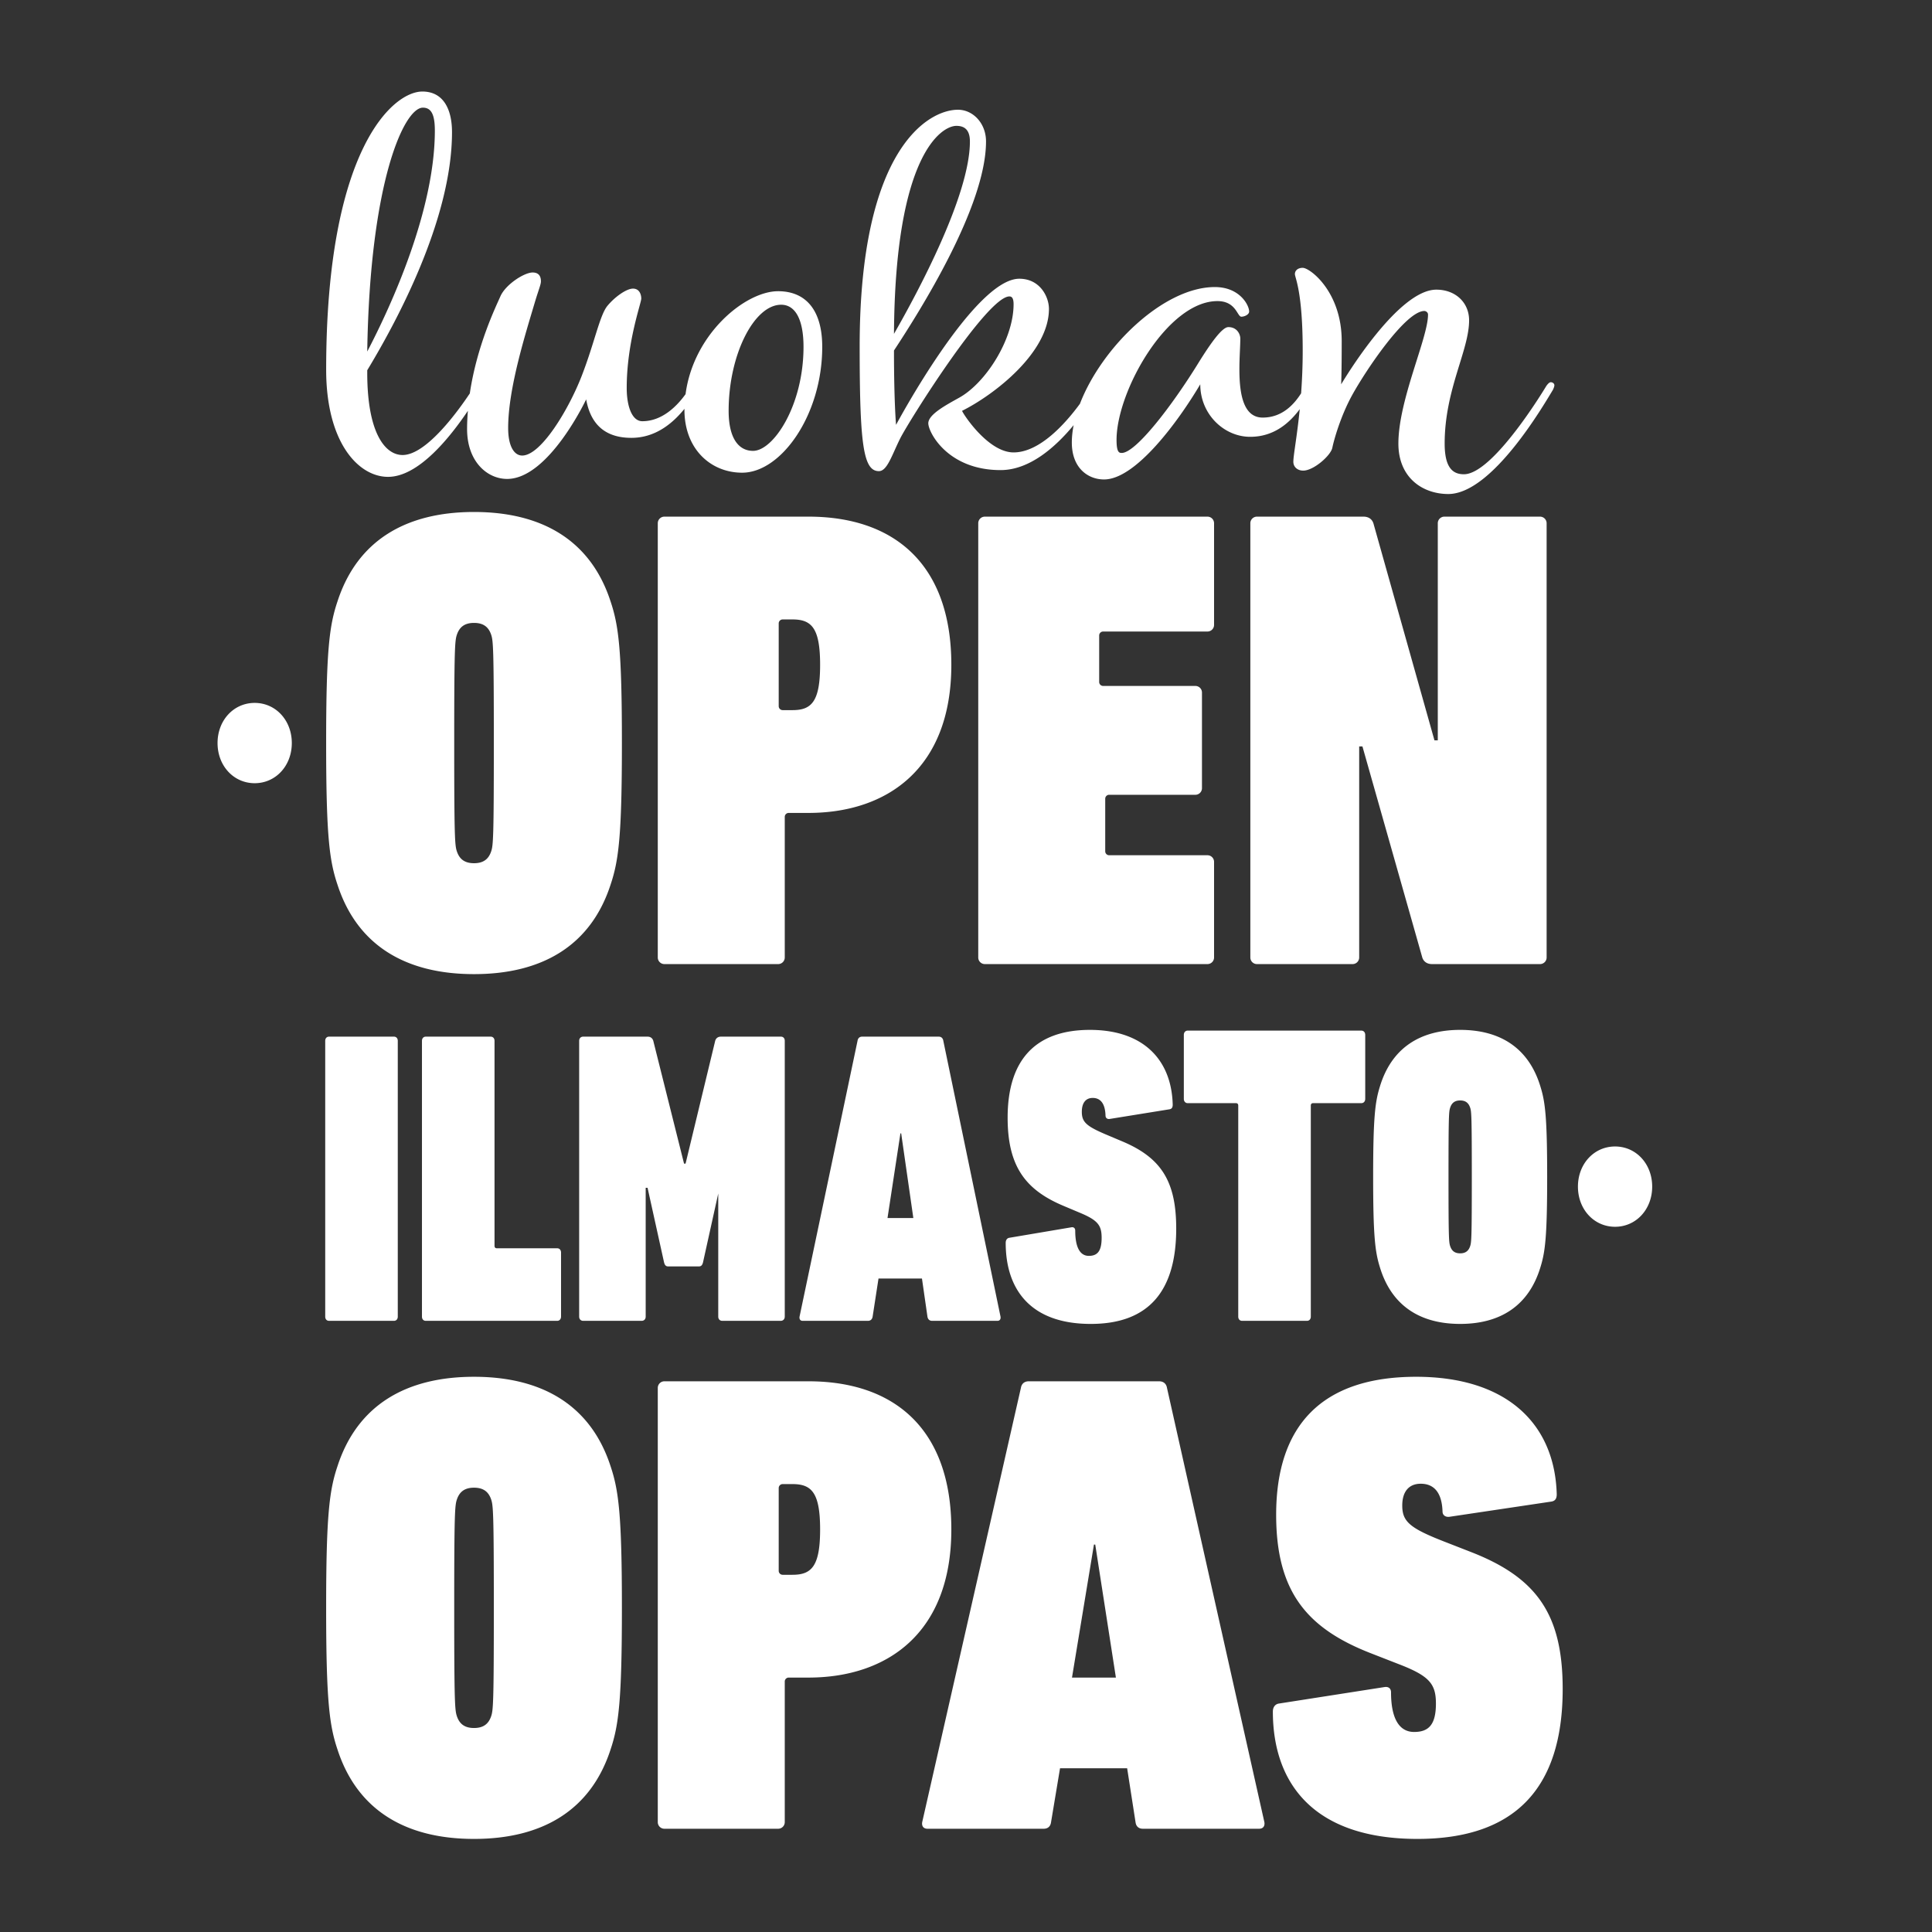 <?xml version="1.0" encoding="UTF-8"?> <svg xmlns="http://www.w3.org/2000/svg" viewBox="0 0 834 834" xml:space="preserve" style="fill-rule:evenodd;clip-rule:evenodd;stroke-linejoin:round;stroke-miterlimit:2"><rect x="0" y="0" width="834" height="834" fill="#333333" stroke="none"/><path d="M204.626 420.507c29.354 0 50.444-12.255 58.992-38.759 3.422-10.26 4.844-20.805 4.844-60.989 0-40.183-1.422-50.728-4.844-60.986-8.548-26.506-29.638-38.761-58.992-38.761-29.354 0-50.444 12.255-58.992 38.761-3.422 10.258-4.845 20.803-4.845 60.986 0 40.184 1.423 50.729 4.845 60.989 8.548 26.504 29.638 38.759 58.992 38.759m0-47.878c-3.991 0-6.27-1.71-7.41-5.132-.854-2.563-1.141-5.698-1.141-46.738 0-41.036.287-44.174 1.141-46.737 1.14-3.419 3.419-5.129 7.41-5.129s6.269 1.71 7.41 5.129c.854 2.563 1.141 5.701 1.141 46.737 0 41.04-.287 44.175-1.141 46.738-1.141 3.422-3.419 5.132-7.41 5.132M335.912 416.174a2.85 2.85 0 0 0 2.85-2.85V352.63c0-.945.765-1.71 1.71-1.71h8.522c33.822 0 61.675-19.044 61.675-63.949 0-43.201-24.444-63.949-61.675-63.949h-62.195a2.85 2.85 0 0 0-2.85 2.85v187.452a2.85 2.85 0 0 0 2.85 2.85h49.113Zm6.199-109.627h-4.25a1.709 1.709 0 0 1-1.709-1.71v-35.733c0-.944.765-1.709 1.709-1.709h4.25c8.224 0 11.915 3.69 11.915 19.576 0 15.885-3.691 19.576-11.915 19.576M422.287 413.324a2.85 2.85 0 0 0 2.85 2.85h96.096a2.85 2.85 0 0 0 2.85-2.85v-41.283a2.85 2.85 0 0 0-2.85-2.85H478.81a1.71 1.71 0 0 1-1.71-1.71v-22.682c0-.945.765-1.71 1.71-1.71h37.203a2.85 2.85 0 0 0 2.85-2.85v-41.282a2.85 2.85 0 0 0-2.85-2.851H476.2c-.945 0-1.71-.764-1.71-1.709v-20.072c0-.945.765-1.71 1.71-1.71h45.033a2.85 2.85 0 0 0 2.85-2.85v-43.893a2.85 2.85 0 0 0-2.85-2.85h-96.096a2.85 2.85 0 0 0-2.85 2.85v187.452ZM539.744 413.324a2.85 2.85 0 0 0 2.851 2.85h41.282a2.85 2.85 0 0 0 2.85-2.85v-91.116h1.404l25.849 91.16c.561 1.683 1.965 2.806 4.215 2.806h46.597a2.85 2.85 0 0 0 2.85-2.85V225.872a2.85 2.85 0 0 0-2.85-2.85H623.51a2.85 2.85 0 0 0-2.851 2.85v93.726h-1.433l-26.357-93.692c-.572-1.73-2.005-2.884-4.296-2.884h-45.978a2.85 2.85 0 0 0-2.851 2.85v187.452ZM140.39 568.368c0 1.084.66 1.807 1.647 1.807h28.028c.986 0 1.647-.723 1.647-1.807V449.301c0-1.083-.661-1.804-1.647-1.804h-28.028c-.987 0-1.647.721-1.647 1.804v119.067ZM182.152 568.368c0 1.084.661 1.807 1.647 1.807h56.73c.994 0 1.657-.747 1.657-1.867v-27.594c0-1.117-.663-1.861-1.657-1.861h-26.06c-.663 0-.995-.374-.995-1.12v-88.432c0-1.083-.66-1.804-1.649-1.804h-28.026c-.986 0-1.647.721-1.647 1.804v119.067ZM250.016 568.368c0 1.084.7 1.807 1.749 1.807h25.214c1.05 0 1.749-.723 1.749-1.807v-55.617h.812l7.115 32.181c.324 1.224.807 1.751 1.78 1.751h13.263c.968 0 1.456-.527 1.777-1.751l7.118-32.181h-.543v55.599c0 1.094.7 1.825 1.749 1.825h25.212c1.051 0 1.751-.731 1.751-1.825V449.269c0-1.062-.655-1.772-1.642-1.772h-25.919c-1.313 0-2.132.71-2.461 1.772l-12.795 53.041h-.655l-13.289-53.041c-.328-1.062-1.151-1.772-2.461-1.772h-27.775c-1.049 0-1.749.721-1.749 1.804v119.067ZM345.146 568.368c-.167 1.084.334 1.807 1.334 1.807h28.189c1.183 0 1.859-.734 2.028-1.83l2.535-16.441h18.757l2.364 16.441c.167 1.096.843 1.83 2.026 1.83h28.19c.999 0 1.5-.723 1.333-1.807L407.21 449.301c-.167-1.083-.832-1.804-2.002-1.804h-33.034c-1.167 0-1.835.721-1.999 1.804l-25.029 119.067Zm37.97-42.566 5.575-36.542h.329l5.249 36.542h-11.153ZM507.744 530.342c0-20.489-6.539-30.643-23.473-37.714l-6.876-2.902c-8.553-3.626-10.396-5.44-10.396-9.791 0-3.808 1.676-5.983 4.696-5.983 3.184 0 5.364 2.175 5.531 7.614 0 1.089.84 1.634 1.845 1.451l25.822-4.171c1.008-.18 1.342-.905 1.342-1.994-.504-19.581-12.91-32.274-35.715-32.274-23.81 0-35.548 13.236-35.548 37.897 0 21.032 7.713 31.186 24.144 38.077l6.876 2.899c7.882 3.263 9.558 5.44 9.558 10.88 0 5.802-1.845 7.796-5.534 7.796-3.855 0-5.867-3.808-5.867-10.879 0-1.088-.671-1.631-1.679-1.451l-26.827 4.534c-1.007.182-1.508 1.088-1.508 2.176 0 19.945 10.563 34.995 36.719 34.995 24.651 0 36.89-13.782 36.89-41.16M564.196 570.173c.989 0 1.65-.733 1.65-1.835v-91.029c0-.733.329-1.101.989-1.101h20.8c1.021 0 1.702-.747 1.702-1.864v-27.592c0-1.12-.681-1.866-1.702-1.866h-74.898c-1.023 0-1.705.746-1.705 1.866v27.592c0 1.117.682 1.864 1.705 1.864h20.797c.658 0 .99.368.99 1.101v91.029c0 1.102.66 1.835 1.647 1.835h28.025ZM630.317 571.502c17.271 0 29.68-7.797 34.71-24.661 2.012-6.528 2.85-13.236 2.85-38.803 0-25.563-.838-32.274-2.85-38.8-5.03-16.864-17.439-24.66-34.71-24.66-17.269 0-29.678 7.796-34.71 24.66-2.01 6.526-2.85 13.237-2.85 38.8 0 25.567.84 32.275 2.85 38.803 5.032 16.864 17.441 24.661 34.71 24.661m0-30.463c-2.347 0-3.688-1.086-4.359-3.263-.504-1.631-.671-3.625-.671-29.738 0-26.109.167-28.103.671-29.734.671-2.177 2.012-3.263 4.359-3.263 2.349 0 3.691 1.086 4.361 3.263.502 1.631.671 3.625.671 29.734 0 26.113-.169 28.107-.671 29.738-.67 2.177-2.012 3.263-4.361 3.263M204.626 793.817c29.354 0 50.444-12.255 58.992-38.758 3.422-10.261 4.844-20.803 4.844-60.989 0-40.184-1.422-50.726-4.844-60.987-8.548-26.503-29.638-38.758-58.992-38.758-29.354 0-50.444 12.255-58.992 38.758-3.422 10.261-4.845 20.803-4.845 60.987 0 40.186 1.423 50.728 4.845 60.989 8.548 26.503 29.638 38.758 58.992 38.758m0-47.878c-3.991 0-6.27-1.71-7.41-5.129-.854-2.566-1.141-5.701-1.141-46.74 0-41.037.287-44.172 1.141-46.738 1.14-3.419 3.419-5.129 7.41-5.129s6.269 1.71 7.41 5.129c.854 2.566 1.141 5.701 1.141 46.738 0 41.039-.287 44.174-1.141 46.74-1.141 3.419-3.419 5.129-7.41 5.129M335.912 789.427a2.85 2.85 0 0 0 2.85-2.851v-60.694c0-.944.765-1.709 1.71-1.709h8.522c33.822 0 61.675-19.044 61.675-63.952 0-43.201-24.441-63.946-61.675-63.946h-62.195a2.85 2.85 0 0 0-2.85 2.85v187.451a2.85 2.85 0 0 0 2.85 2.851h49.113Zm6.199-109.627h-4.25a1.709 1.709 0 0 1-1.709-1.71v-35.73c0-.945.767-1.712 1.712-1.712h4.247c8.224 0 11.915 3.69 11.915 19.576 0 15.888-3.691 19.576-11.915 19.576M398.093 786.586c-.285 1.707.569 2.84 2.273 2.84h50.175c1.83 0 2.871-1.042 3.135-2.61l3.913-23.492h28.975l3.654 23.492c.264 1.568 1.305 2.61 3.135 2.61h50.175c1.702 0 2.556-1.133 2.274-2.84L503.76 599.114c-.285-1.705-1.42-2.84-3.409-2.84H444.11c-1.989 0-3.125 1.135-3.409 2.84l-42.608 187.472Zm64.661-62.414 9.478-57.424h.558l8.919 57.424h-18.955ZM674.575 729.124c0-32.204-11.114-48.162-39.899-59.276l-11.686-4.56c-14.533-5.701-17.668-8.551-17.668-15.39 0-5.985 2.85-9.404 7.979-9.404 5.416 0 9.12 3.419 9.405 11.967 0 1.713 1.425 2.566 3.134 2.282l43.89-6.555c1.71-.284 2.279-1.425 2.279-3.134-.854-30.779-21.944-50.729-60.702-50.729-40.468 0-60.417 20.803-60.417 59.561 0 33.061 13.108 49.019 41.037 59.849l11.685 4.56c13.396 5.131 16.243 8.551 16.243 17.099 0 9.12-3.134 12.255-9.404 12.255-6.554 0-9.974-5.986-9.974-17.1 0-1.709-1.14-2.565-2.85-2.278l-45.599 7.123c-1.71.284-2.563 1.71-2.563 3.422 0 31.348 17.952 55.001 62.411 55.001 41.893 0 62.699-21.659 62.699-64.693M697.184 529.572c9.075 0 16.029-7.517 16.029-17.331s-6.954-17.332-16.029-17.332c-9.076 0-16.026 7.518-16.026 17.332s6.95 17.331 16.026 17.331M325.085 194.625c-6.509 0-10.55-5.836-10.55-17.284 0-24.244 10.999-45.793 22.672-45.793 6.061 0 9.652 6.285 9.652 18.182 0 25.366-13.019 44.895-21.774 44.895M182.55 46.475c3.591 0 5.163 2.918 5.163 9.877 0 34.344-18.632 75.196-29.182 95.399 1.123-73.401 15.938-105.276 24.019-105.276m153.31 79.237c-14.076 0-36.503 18.344-39.917 44.432-3.398 4.722-9.819 11.686-18.668 11.686-4.489 0-6.734-6.51-6.734-14.366 0-19.754 6.285-36.59 6.285-38.61 0-1.122-.449-4.265-3.591-4.265-2.694 0-7.632 3.367-11 7.408-3.367 4.04-5.611 16.162-11.223 30.528-5.612 14.367-17.509 34.12-25.59 34.12-3.367 0-6.061-3.816-6.061-11.897 0-17.284 7.632-41.079 11.673-54.771 1.571-5.163 2.469-7.184 2.469-8.53 0-1.572-.449-3.816-3.592-3.816-3.591 0-11.672 5.162-13.917 10.325-1.814 4.177-10.088 20.989-13.187 41.87-5.032 7.548-18.751 26.595-29.012 26.595-7.632 0-15.264-9.653-15.264-35.467v-1.122c11.673-19.305 36.589-64.424 36.589-102.807 0-9.652-3.591-17.509-12.795-17.509-12.795 0-41.527 25.141-41.527 120.091 0 31.426 13.92 46.242 26.712 46.242 13.213 0 26.78-17.126 34.465-28.503-.207 2.581-.347 5.194-.347 7.851 0 14.142 8.754 21.55 17.284 21.55 17.958 0 34.12-34.345 34.12-34.345 2.245 12.571 10.101 16.611 19.529 16.611 10.532 0 18.008-6.468 22.915-12.539 0 .141-.021.277-.021.418 0 17.06 11.448 27.161 24.917 27.161 16.835 0 34.568-24.917 34.568-54.323 0-15.713-6.958-24.018-19.08-24.018M412.851 54.332c3.367 0 5.836 1.571 5.836 6.734 0 23.121-22.223 64.646-32.773 83.052.452-77.665 20.652-89.786 26.937-89.786m256.571 110.662c-.898 0-2.021 1.796-2.021 1.796s-22.671 37.936-35.464 37.936c-4.716 0-8.308-2.693-8.308-13.244 0-23.345 10.55-40.18 10.55-53.2 0-7.632-5.833-13.244-14.141-13.244-16.384 0-39.056 37.487-41.077 40.854 0-.898.225-4.489.225-18.631 0-21.322-13.696-31.648-16.838-31.648-2.018 0-3.367 1.12-3.367 2.691 0 1.571 3.367 7.408 3.367 32.998 0 6.749-.28 12.93-.687 18.482-2.759 4.304-7.82 10.475-16.598 10.475-13.017 0-9.649-24.917-9.649-34.12 0-1.796-1.35-4.939-5.163-4.939-2.697 0-7.633 6.959-12.795 15.264-11.451 18.632-27.162 39.059-33.223 39.059-1.122 0-2.244-.225-2.244-5.612 0-21.1 21.998-59.934 43.548-59.934 8.081 0 8.527 6.736 10.325 6.736 1.347 0 3.368-.9 3.368-2.247 0-2.694-4.041-10.55-14.816-10.55-22.142 0-48.825 25.973-58.235 50.394-6.204 8.447-17.318 20.988-28.636 20.988-11.224 0-22.223-17.284-22.223-17.957 13.917-6.959 37.49-25.142 37.49-43.997 0-5.163-3.819-13.02-12.798-13.02-19.529 0-53.2 63.077-53.2 63.077s-.898-9.652-.898-32.099c11.224-17.06 39.732-62.177 39.732-90.236 0-7.857-5.612-13.693-12.122-13.693-12.795 0-42.425 16.835-42.425 102.133 0 42.425 1.571 53.874 8.308 53.874 3.589 0 5.609-6.959 9.201-14.142 3.591-7.184 37.487-61.279 47.139-61.279 1.123 0 1.796.895 1.796 3.364 0 15.265-12.122 34.12-23.57 40.406-5.612 3.142-13.244 7.183-13.244 10.999 0 3.816 8.306 20.203 31.202 20.203 12.581 0 23.753-10.003 31.539-19.402-.507 2.574-.786 5.087-.786 7.504 0 11 6.959 15.938 13.917 15.938 13.693 0 32.1-25.141 41.528-41.079 0 13.02 10.326 22.672 21.55 22.672 10.367 0 17.015-6.079 21.395-11.936-1.185 11.91-2.764 19.902-2.764 22.711 0 2.245 1.796 3.816 4.262 3.816 4.492 0 11.9-6.51 12.573-9.877.674-3.367 3.592-13.693 8.528-22.672 6.063-10.999 23.123-36.364 31.202-36.364.449 0 1.571.449 1.571 1.571 0 10.101-12.792 36.814-12.792 55.669 0 14.816 10.55 21.774 21.546 21.774 19.081 0 41.528-39.058 45.12-44.894 0 0 .673-1.347.673-2.021 0-.898-.898-1.347-1.571-1.347M109.94 338.091c9.075 0 16.029-7.517 16.029-17.332 0-9.814-6.954-17.331-16.029-17.331-9.076 0-16.027 7.517-16.027 17.331 0 9.815 6.951 17.332 16.027 17.332" style="fill:#fff;fill-rule:nonzero"></path></svg> 
